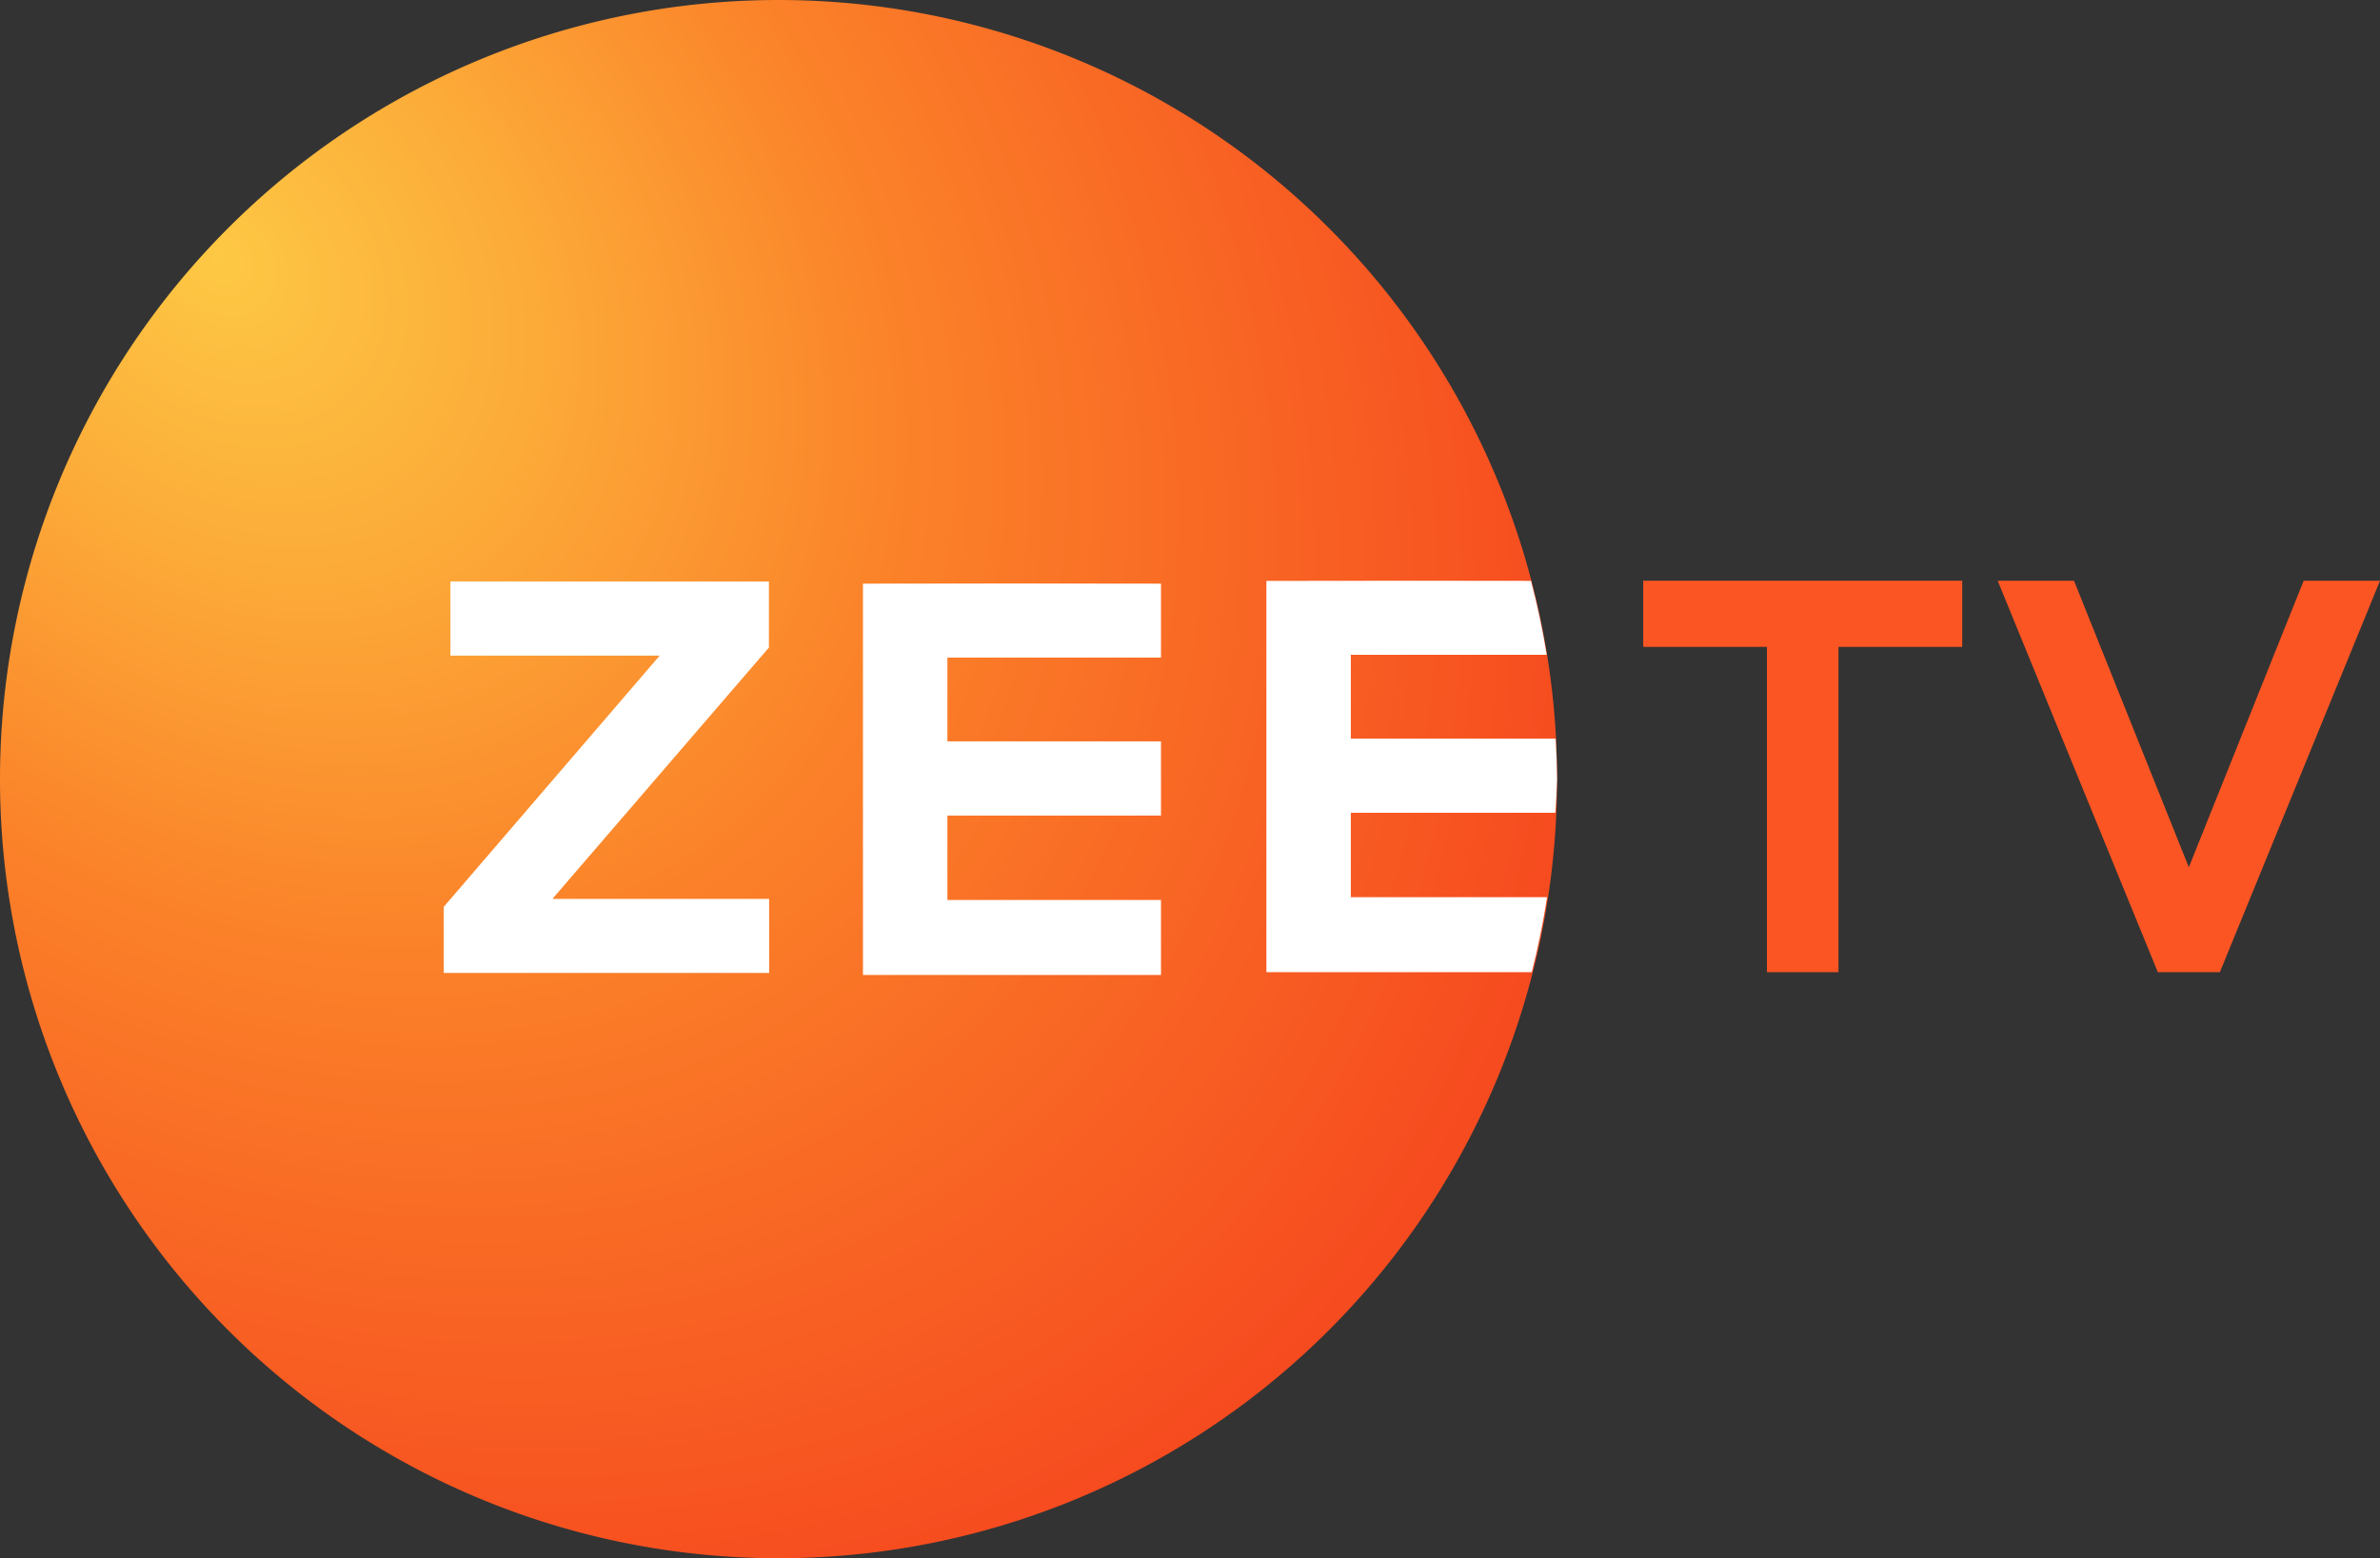 <?xml version="1.0" encoding="UTF-8" standalone="no"?>
<svg id="svg2" xmlns:rdf="http://www.w3.org/1999/02/22-rdf-syntax-ns#" xmlns="http://www.w3.org/2000/svg" height="538.05pt" width="821.57pt" version="1.1" xmlns:cc="http://creativecommons.org/ns#" xmlns:dc="http://purl.org/dc/elements/1.1/" viewBox="0 0 821.574 538.05">
 <rect x="0" y="0" width="821.574" height="538.05" fill="#333333" stroke="none"/>
 <radialGradient id="a" gradientUnits="userSpaceOnUse" cy="405.07" cx="193.73" gradientTransform="matrix(1.045 1.045 -.794 .794 193.89 -435.2)" r="358.33">
  <stop id="stop5" stop-color="#fdc844" offset="0"/>
  <stop id="stop7" stop-color="#fcac39" offset=".224"/>
  <stop id="stop9" stop-color="#fb8229" offset=".502"/>
  <stop id="stop11" stop-color="#f64b1f" offset="1"/>
 </radialGradient>
 <path id="path13" fill="url(#a)" d="m537.5 269.02a268.75 269.02 0 0 1 -268.75 269.03 268.75 269.02 0 0 1 -268.75 -269.03 268.75 269.02 0 0 1 268.75 -269.02 268.75 269.02 0 0 1 268.75 269.02z"/>
 <g id="g15" fill="#fb5523" transform="translate(0,-3e-4)">
  <path id="path17" stroke-width=".995" d="m567.23 200.52 0 22.837h42.718v112.33h0.13 24.43 0.128v-112.33h42.719v-22.837z"/>
  <path id="path19" stroke-width=".987" d="m689.6 200.52 55.278 135.17h0.405 20.607 0.405l55.279-135.17h-26.184-0.168l-39.636 98.938-39.636-98.938h-0.168z"/>
 </g>
 <g id="g21" fill="#fff">
  <path id="path23" d="m155.48 200.78h109.95v22.808l-74.745 86.795h74.81l0.037 25.567h-112.35v-22.821l74.531-86.742h-72.229z"/>
  <path id="path25" d="m349.28 201.47 51.495 0.059v25.52h-73.729v28.931h73.729v25.624h-73.729v29.147h73.729v25.89h-102.88v-135.11z"/>
  <path id="path27" d="m488.54 200.52-51.381 0.057v135.11h91.607c2.184-8.538 3.948-17.178 5.285-25.89h-67.745v-29.147h70.607c0.278-3.872 0.472-7.749 0.582-11.629-0.043-4.668-0.209-9.334-0.495-13.994h-70.693v-28.932h67.619c-1.399-8.594-3.213-17.115-5.438-25.532z"/>
 </g>
</svg>
